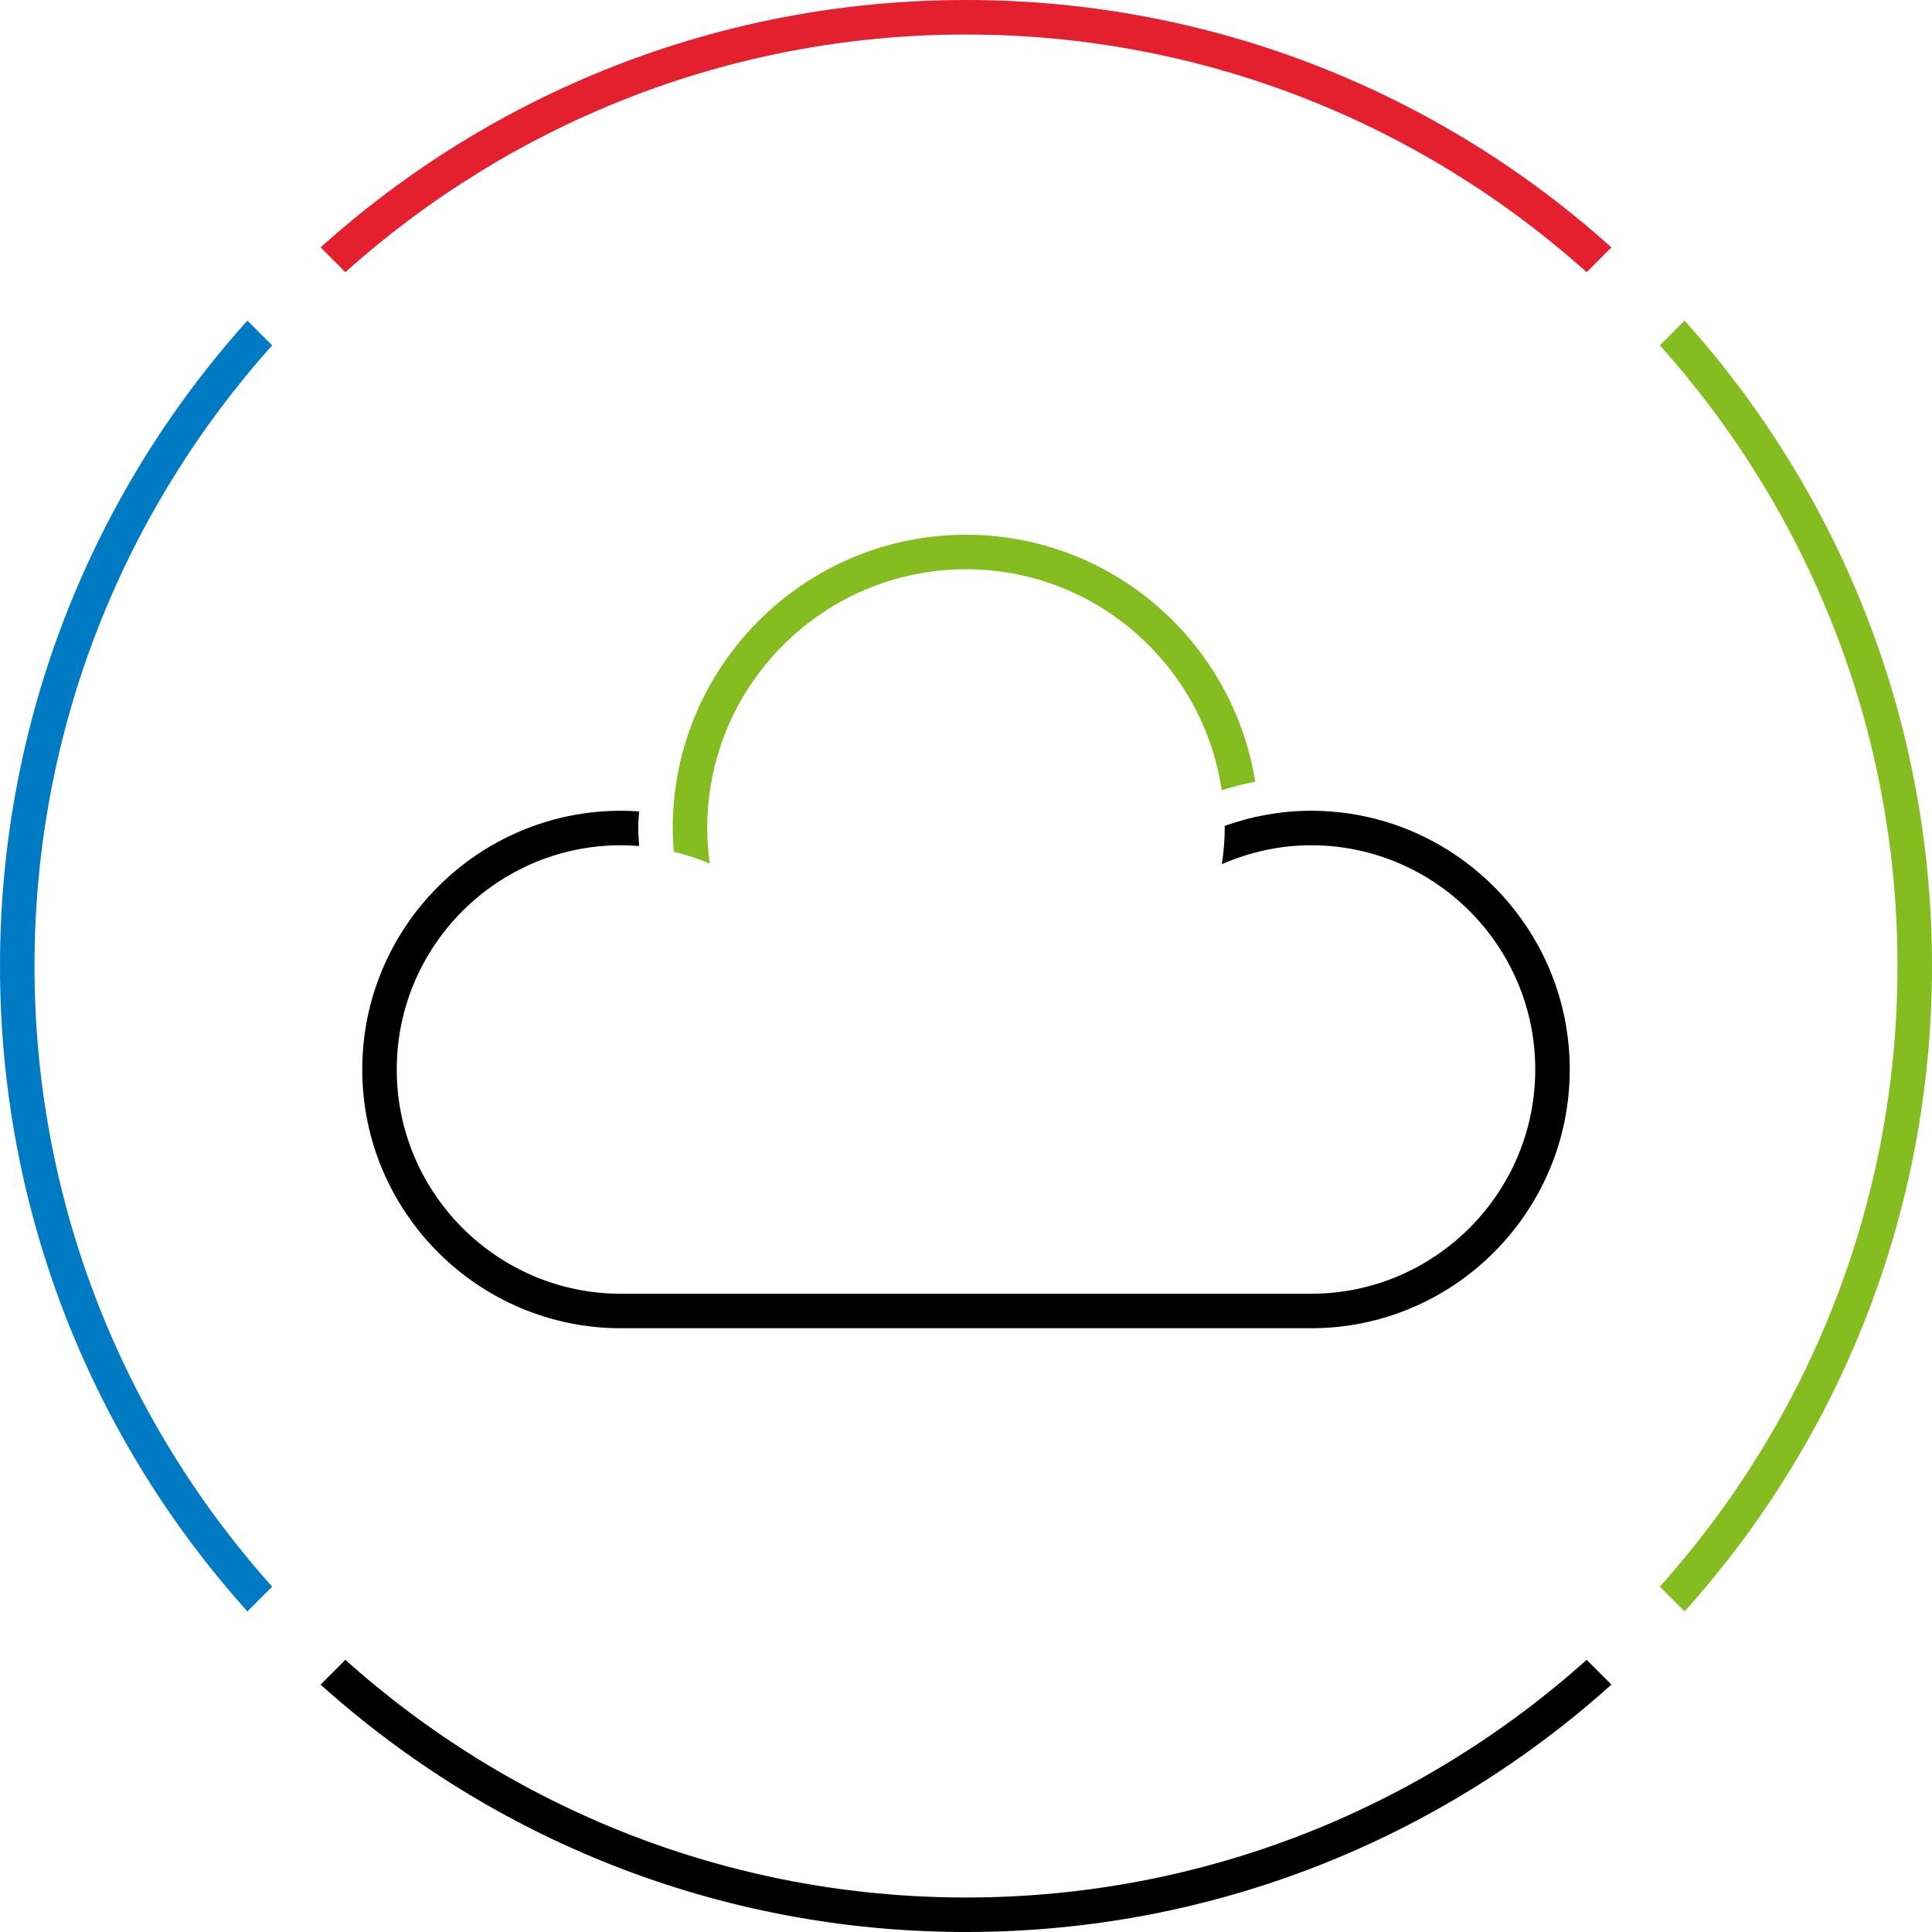 <?xml version="1.0" encoding="utf-8"?>
<!-- Generator: Adobe Illustrator 27.1.0, SVG Export Plug-In . SVG Version: 6.00 Build 0)  -->
<svg version="1.1" xmlns="http://www.w3.org/2000/svg" xmlns:xlink="http://www.w3.org/1999/xlink" x="0px" y="0px" width="112px"
	 height="112px" viewBox="0 0 112 112" style="enable-background:new 0 0 112 112;" xml:space="preserve">
<style type="text/css">
	.st0{fill:none;}
	.st1{display:none;}
	.st2{display:inline;}
	.st3{fill:#85BC20;}
	.st4{fill:#E5202E;}
	.st5{fill:#007AC3;}
	.st6{fill:none;stroke:#000000;stroke-width:4;stroke-miterlimit:10;}
	.st7{fill:none;stroke:#000000;stroke-width:4;stroke-linecap:square;stroke-miterlimit:10;}
	.st8{display:inline;fill:#007AC3;}
</style>
<g id="transparant_background">
	<g id="a">
		<rect x="20" y="20" class="st0" width="72" height="72"/>
	</g>
</g>
<g id="basic__x2B__medium_icon" class="st1">
	<path class="st2" d="M56,31c-9.374,0-17,7.626-17,17c0,0.462,0.025,0.921,0.062,1.379c0.718,0.174,1.417,0.399,2.083,0.687
		C41.051,49.384,41,48.694,41,48c0-8.271,6.729-15,15-15c7.527,0,13.758,5.577,14.822,12.813c0.633-0.203,1.282-0.367,1.945-0.495
		C71.474,37.217,64.459,31,56,31z"/>
	<path class="st2" d="M76,47c-1.73,0-3.417,0.314-5.006,0.878C70.994,47.919,71,47.959,71,48c0,0.713-0.067,1.409-0.164,2.095
		C72.448,49.396,74.196,49,76,49c7.168,0,13,5.832,13,13c0,7.168-5.832,13-13,13H36c-7.168,0-13-5.832-13-13c0-7.168,5.832-13,13-13
		c0.351,0,0.703,0.018,1.053,0.047C37.034,48.698,37,48.353,37,48c0-0.325,0.033-0.641,0.049-0.961C36.7,47.014,36.35,47,36,47
		c-8.271,0-15,6.729-15,15c0,8.271,6.729,15,15,15h40c8.271,0,15-6.729,15-15C91,53.729,84.271,47,76,47z"/>
</g>
<g id="large_icon">
	<path class="st3" d="M56,31c-9.374,0-17,7.626-17,17c0,0.462,0.025,0.921,0.062,1.379c0.718,0.174,1.417,0.399,2.083,0.687
		C41.051,49.384,41,48.694,41,48c0-8.271,6.729-15,15-15c7.527,0,13.758,5.577,14.822,12.813c0.633-0.203,1.282-0.367,1.945-0.495
		C71.474,37.217,64.459,31,56,31z"/>
	<path d="M76,47c-1.73,0-3.417,0.314-5.006,0.878C70.994,47.919,71,47.959,71,48c0,0.713-0.067,1.409-0.164,2.095
		C72.448,49.396,74.196,49,76,49c7.168,0,13,5.832,13,13c0,7.168-5.832,13-13,13H36c-7.168,0-13-5.832-13-13c0-7.168,5.832-13,13-13
		c0.351,0,0.703,0.018,1.053,0.047C37.034,48.698,37,48.353,37,48c0-0.325,0.033-0.641,0.049-0.961C36.7,47.014,36.35,47,36,47
		c-8.271,0-15,6.729-15,15c0,8.271,6.729,15,15,15h40c8.271,0,15-6.729,15-15C91,53.729,84.271,47,76,47z"/>
</g>
<g id="colored_circle">
	<path class="st3" d="M97.658,18.585l-1.435,1.435C104.782,29.579,110,42.189,110,56s-5.217,26.421-13.777,35.98l1.435,1.435
		C106.572,83.498,112,70.384,112,56S106.572,28.502,97.658,18.585z"/>
	<path d="M91.98,96.223C82.421,104.782,69.811,110,56,110s-26.421-5.218-35.98-13.777l-1.435,1.435
		C28.502,106.572,41.616,112,56,112s27.498-5.428,37.415-14.342L91.98,96.223z"/>
	<path class="st4" d="M20.02,15.777C29.579,7.217,42.189,2,56,2s26.421,5.218,35.98,13.777l1.435-1.435C83.498,5.428,70.384,0,56,0
		S28.502,5.428,18.585,14.342L20.02,15.777z"/>
	<path class="st5" d="M15.777,91.98C7.218,82.421,2,69.811,2,56s5.218-26.421,13.777-35.98l-1.435-1.435C5.428,28.502,0,41.616,0,56
		s5.428,27.498,14.342,37.415L15.777,91.98z"/>
</g>
<g id="primary_illustration" class="st1">
	<ellipse class="st6" cx="83" cy="17" rx="69" ry="60"/>
	<path class="st7" d="M107,68c7.264,13.259,20.809,22.587,36.631,24c-9.476-10.178-15.317-23.786-15.317-38.789"/>
	<path class="st8" d="M101.826,32.138c1.287-0.399,2.601-0.736,3.932-1.027C103.293,5.827,81.921-14,56-14C28.43-14,6,8.43,6,36
		c0,1.102,0.037,2.201,0.109,3.297c1.416,0.37,2.799,0.822,4.149,1.339C10.103,39.099,10,37.554,10,36c0-25.364,20.636-46,46-46
		C80.062-10,99.856,8.576,101.826,32.138z"/>
	<path class="st2" d="M116,34c-4.826,0-9.546,0.811-14.008,2.313c-0.01,1.454-0.082,2.893-0.224,4.312
		C106.256,38.914,111.071,38,116,38c22.056,0,40,17.944,40,40c0,22.056-17.944,40-40,40H-4c-22.056,0-40-17.944-40-40
		c0-22.056,17.944-40,40-40c2.029,0,4.054,0.165,6.063,0.475C2.026,37.654,2,36.83,2,36c0-0.528,0.025-1.05,0.04-1.575
		C0.037,34.146-1.98,34-4,34c-24.262,0-44,19.738-44,44s19.738,44,44,44h120c24.262,0,44-19.738,44-44S140.262,34,116,34z"/>
</g>
</svg>
